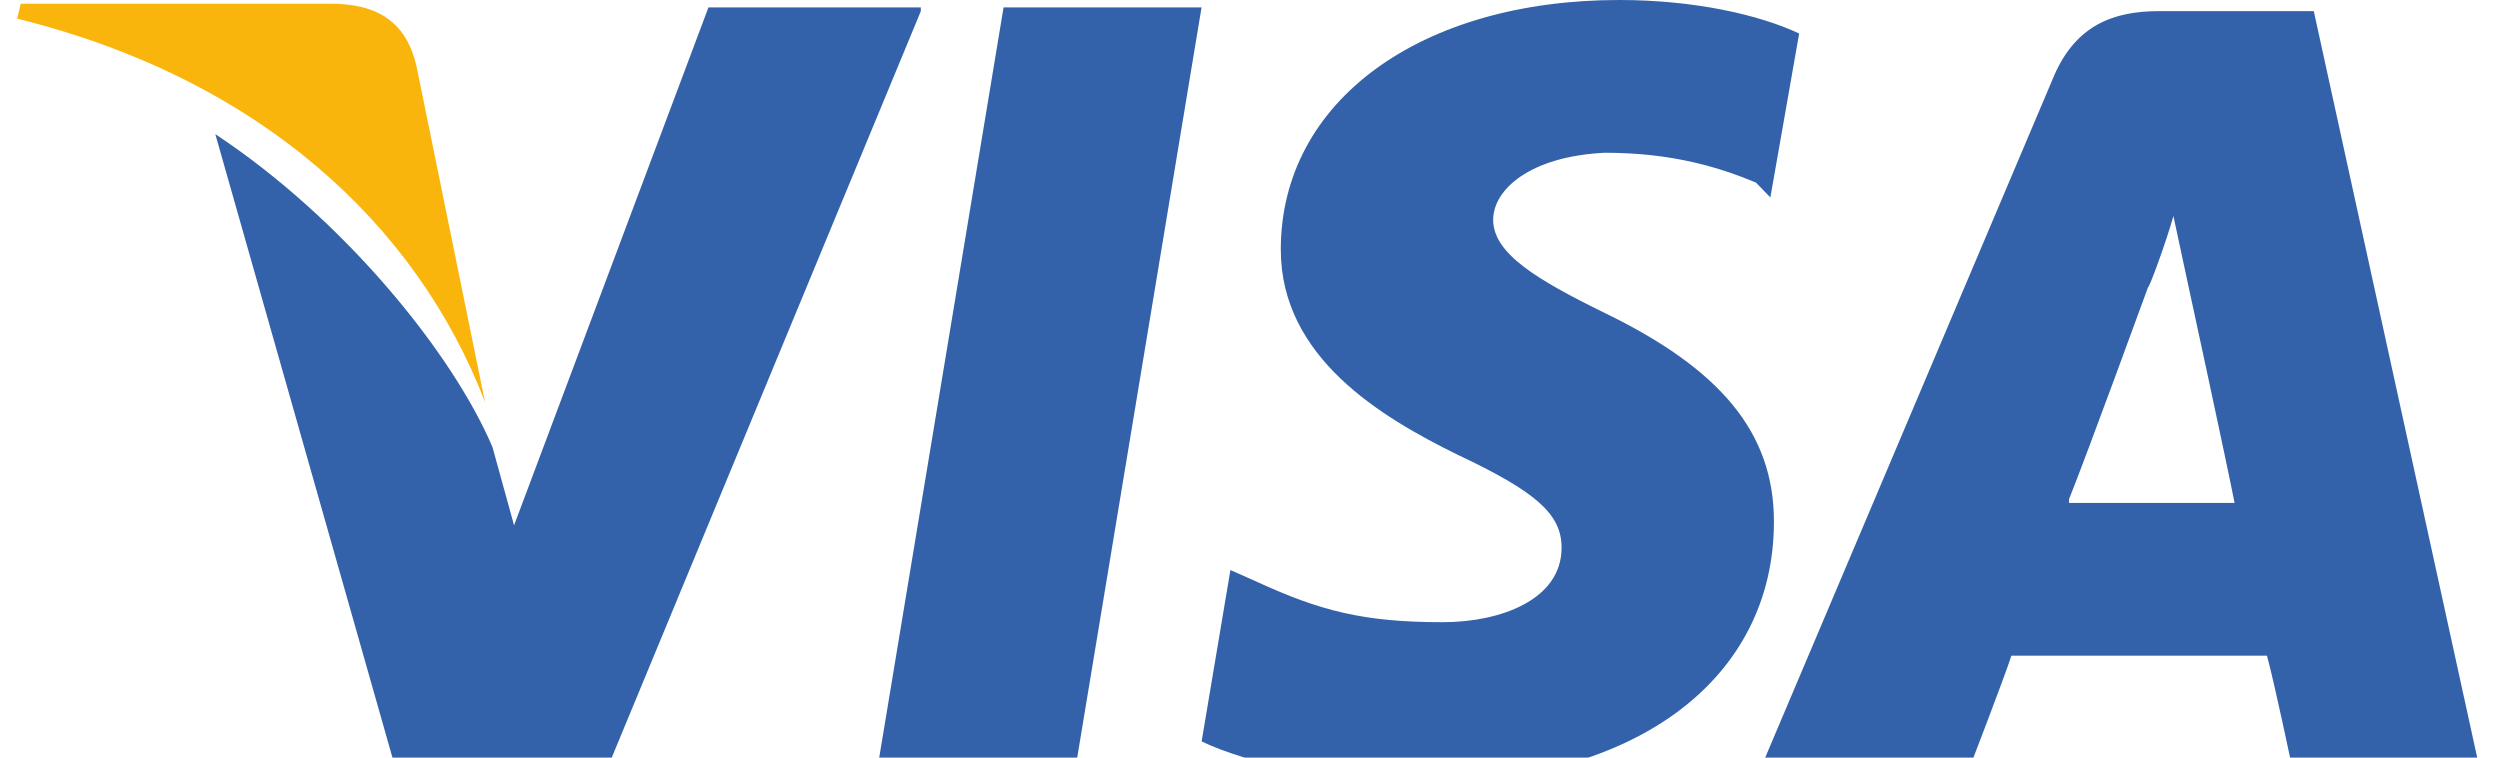 <?xml version="1.0" encoding="UTF-8"?>
<svg xmlns="http://www.w3.org/2000/svg" width="66" height="20" fill="none">
  <g clip-path="url(#a)">
    <path d="M61.084.294h-4.087c-1.235 0-2.185.393-2.755 1.672L46.449 20.36h5.512s.95-2.46 1.14-3.05h6.747c.19.689.666 2.951.666 2.951h4.941L61.084.294zm-6.462 12.885c.475-1.18 2.09-5.606 2.09-5.606 0 .098.476-1.18.666-1.87l.38 1.771s1.045 4.82 1.235 5.804h-4.371v-.099zM46.832 13.77c0 4.132-3.61 6.886-9.218 6.886-2.375 0-4.656-.492-5.891-1.082l.76-4.525.665.295c1.71.787 2.851 1.082 4.942 1.082 1.52 0 3.136-.59 3.136-1.967 0-.885-.666-1.475-2.756-2.459-1.996-.983-4.657-2.557-4.657-5.41 0-3.934 3.706-6.59 8.933-6.59 1.996 0 3.706.393 4.752.885l-.76 4.328-.38-.393c-.951-.394-2.186-.787-3.992-.787-1.996.098-2.946.983-2.946 1.77 0 .886 1.14 1.574 2.946 2.46 3.04 1.475 4.466 3.147 4.466 5.508z" fill="#3362AB"></path>
    <path d="M.453.491.548.098h8.173C9.86.098 10.716.49 11 1.77l1.806 8.852C11.001 5.901 6.82 2.065.453.492z" fill="#F9B50B"></path>
    <path d="m24.31.295-8.268 19.967h-5.607L5.684 3.541c3.42 2.262 6.272 5.803 7.317 8.262l.57 2.065L18.703.196h5.606v.099zM26.494.196h5.227l-3.326 20.066h-5.227L26.494.196z" fill="#3362AB"></path>
  </g>
  <defs>
    <clipPath id="a">
      <path fill="#fff" transform="translate(.453)" d="M0 0h65v20H0z"></path>
    </clipPath>
  </defs>
</svg>

